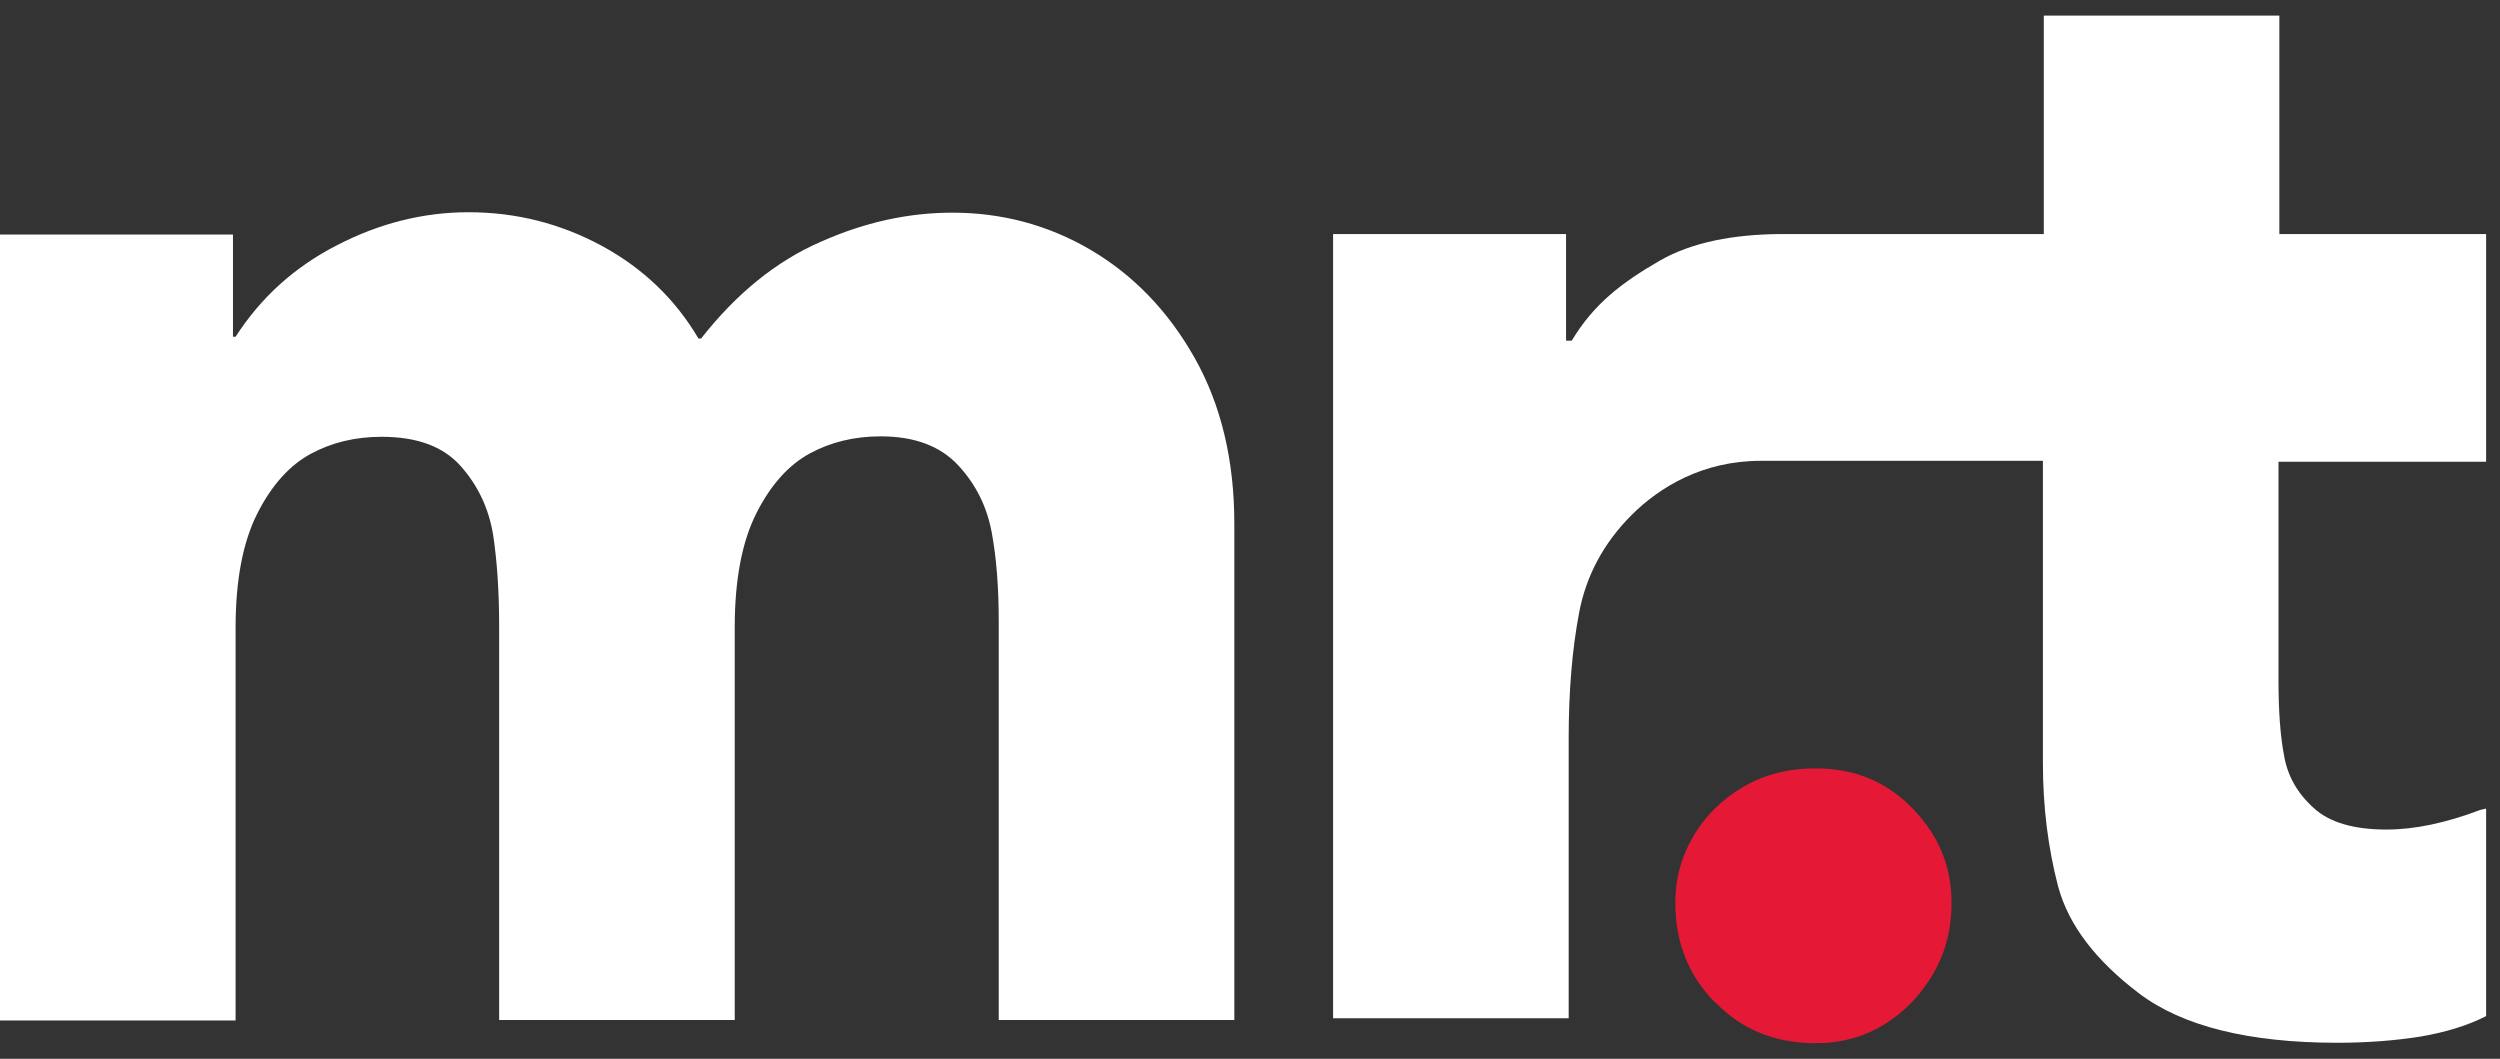 <svg xmlns="http://www.w3.org/2000/svg" width="85" height="36" viewBox="0 0 85 36" fill="none"><rect x="0" y="0" width="85" height="36" fill="#333333" stroke="none"/><path d="M0 7.973H7.921V11.449H8.01C8.872 10.112 10.016 9.073 11.472 8.33C12.914 7.587 14.4 7.216 15.931 7.216C17.55 7.216 19.066 7.602 20.463 8.36C21.86 9.117 22.96 10.172 23.747 11.509H23.837C25.04 9.979 26.393 8.88 27.893 8.226C29.394 7.557 30.881 7.231 32.381 7.231C34.061 7.231 35.636 7.647 37.077 8.493C38.519 9.34 39.708 10.558 40.614 12.162C41.521 13.767 41.967 15.653 41.967 17.807V34.681H33.957V21.134C33.957 19.991 33.882 18.98 33.719 18.104C33.555 17.228 33.184 16.47 32.575 15.816C31.965 15.163 31.088 14.836 29.944 14.836C29.053 14.836 28.25 15.029 27.537 15.415C26.823 15.802 26.214 16.47 25.724 17.436C25.233 18.401 24.981 19.693 24.981 21.327V34.681H16.971V21.283C16.971 20.08 16.897 19.04 16.763 18.163C16.614 17.287 16.258 16.515 15.663 15.846C15.069 15.178 14.177 14.851 12.973 14.851C12.082 14.851 11.279 15.044 10.566 15.43C9.853 15.816 9.243 16.485 8.753 17.45C8.263 18.416 8.01 19.708 8.01 21.342V34.696H0V7.973Z" fill="white"></path><path d="M84.528 7.958V15.698H77.469V23.11C77.469 24.165 77.528 25.026 77.662 25.709C77.781 26.393 78.123 26.987 78.672 27.477C79.207 27.967 80.04 28.205 81.139 28.205C82.09 28.205 83.16 27.982 84.334 27.536L84.528 27.492V34.548C83.888 34.874 83.145 35.097 82.284 35.246C81.422 35.38 80.485 35.454 79.475 35.454C76.458 35.454 74.199 34.889 72.728 33.775C71.257 32.661 70.336 31.458 69.979 30.151C69.637 28.844 69.459 27.447 69.459 25.947V15.668H59.859C57.897 15.668 56.426 16.559 55.475 17.51C54.524 18.46 53.929 19.575 53.692 20.822C53.454 22.07 53.335 23.496 53.335 25.085V34.622H45.325V7.958H53.246V11.583H53.439C54.197 10.32 55.148 9.607 56.426 8.865C57.541 8.226 58.952 7.973 60.498 7.958H69.489V0.531H77.498V7.958H84.557H84.528Z" fill="white"></path><path d="M58.313 34.087C57.407 33.166 56.961 32.037 56.961 30.7C56.961 29.869 57.169 29.111 57.585 28.413C58.001 27.715 58.566 27.165 59.279 26.749C59.993 26.333 60.81 26.125 61.731 26.125C63.039 26.125 64.139 26.571 65.016 27.477C65.907 28.383 66.353 29.453 66.353 30.7C66.353 31.592 66.145 32.394 65.729 33.107C65.313 33.82 64.763 34.399 64.064 34.83C63.366 35.261 62.578 35.469 61.731 35.469C60.364 35.469 59.22 35.008 58.328 34.087H58.313Z" fill="#E51935"></path></svg>